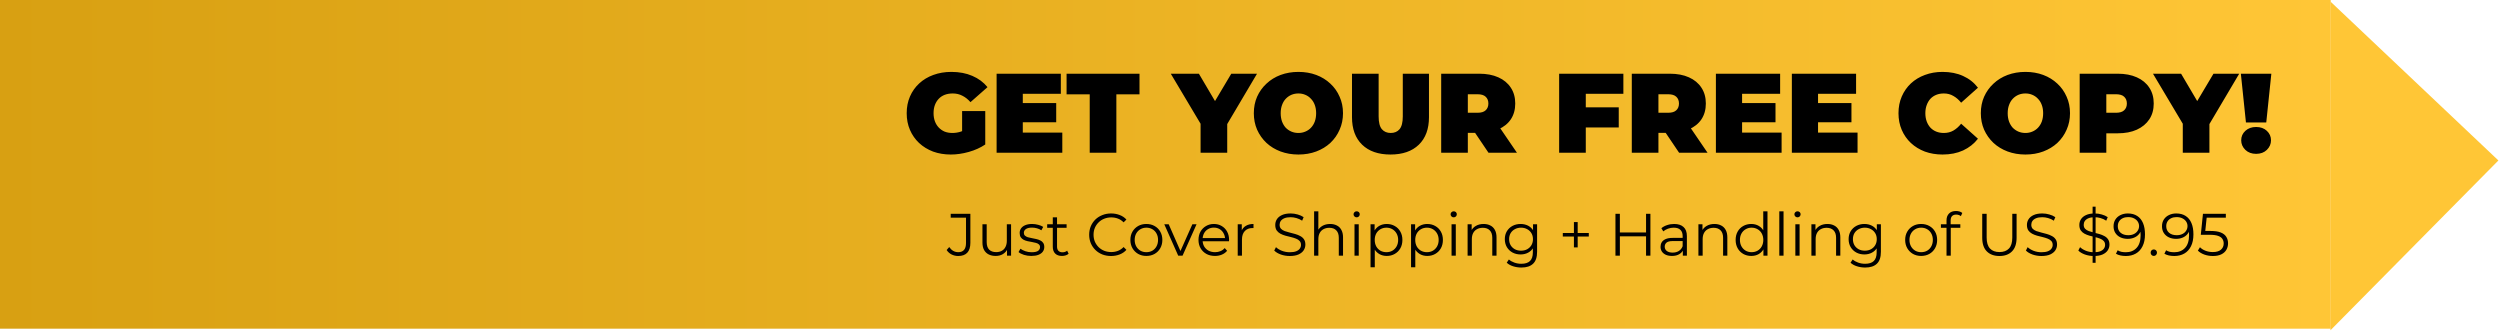 <svg xmlns="http://www.w3.org/2000/svg" width="753" height="100" viewBox="0 0 753 100" fill="none">
<rect width="702" height="99" fill="url(#paint0_linear_1_53)"/>
<path d="M752.518 48.33L701.94 99.475L701.939 0.476L752.518 48.33Z" fill="#FFC636"/>
<path d="M286.389 46.544C284.463 46.544 282.683 46.249 281.051 45.66C279.442 45.048 278.037 44.187 276.835 43.076C275.657 41.965 274.739 40.651 274.081 39.132C273.424 37.613 273.095 35.936 273.095 34.1C273.095 32.264 273.424 30.587 274.081 29.068C274.739 27.549 275.668 26.235 276.869 25.124C278.071 24.013 279.487 23.163 281.119 22.574C282.774 21.962 284.587 21.656 286.559 21.656C288.917 21.656 291.013 22.053 292.849 22.846C294.708 23.639 296.238 24.773 297.439 26.246L292.305 30.768C291.557 29.907 290.741 29.261 289.857 28.83C288.996 28.377 288.033 28.15 286.967 28.15C286.083 28.15 285.279 28.286 284.553 28.558C283.851 28.83 283.25 29.227 282.751 29.748C282.253 30.269 281.867 30.893 281.595 31.618C281.323 32.343 281.187 33.171 281.187 34.1C281.187 34.984 281.323 35.8 281.595 36.548C281.867 37.273 282.253 37.897 282.751 38.418C283.25 38.939 283.839 39.347 284.519 39.642C285.222 39.914 286.004 40.05 286.865 40.05C287.772 40.05 288.656 39.903 289.517 39.608C290.379 39.291 291.297 38.758 292.271 38.01L296.759 43.518C295.309 44.493 293.654 45.241 291.795 45.762C289.937 46.283 288.135 46.544 286.389 46.544ZM289.789 42.498V33.454H296.759V43.518L289.789 42.498ZM307.522 31.04H318.13V36.82H307.522V31.04ZM308.066 39.948H319.966V46H300.178V22.2H319.524V28.252H308.066V39.948ZM328.223 46V28.422H321.253V22.2H343.217V28.422H336.247V46H328.223ZM361.615 46V35.562L363.451 40.356L352.639 22.2H361.105L368.415 34.61H363.485L370.863 22.2H378.615L367.871 40.356L369.639 35.562V46H361.615ZM391.082 46.544C389.155 46.544 387.365 46.238 385.71 45.626C384.078 45.014 382.661 44.153 381.46 43.042C380.259 41.909 379.318 40.583 378.638 39.064C377.981 37.545 377.652 35.891 377.652 34.1C377.652 32.287 377.981 30.632 378.638 29.136C379.318 27.617 380.259 26.303 381.46 25.192C382.661 24.059 384.078 23.186 385.71 22.574C387.365 21.962 389.155 21.656 391.082 21.656C393.031 21.656 394.822 21.962 396.454 22.574C398.086 23.186 399.503 24.059 400.704 25.192C401.905 26.303 402.835 27.617 403.492 29.136C404.172 30.632 404.512 32.287 404.512 34.1C404.512 35.891 404.172 37.545 403.492 39.064C402.835 40.583 401.905 41.909 400.704 43.042C399.503 44.153 398.086 45.014 396.454 45.626C394.822 46.238 393.031 46.544 391.082 46.544ZM391.082 40.05C391.83 40.05 392.521 39.914 393.156 39.642C393.813 39.37 394.38 38.985 394.856 38.486C395.355 37.965 395.74 37.341 396.012 36.616C396.284 35.868 396.42 35.029 396.42 34.1C396.42 33.171 396.284 32.343 396.012 31.618C395.74 30.87 395.355 30.247 394.856 29.748C394.38 29.227 393.813 28.83 393.156 28.558C392.521 28.286 391.83 28.15 391.082 28.15C390.334 28.15 389.631 28.286 388.974 28.558C388.339 28.83 387.773 29.227 387.274 29.748C386.798 30.247 386.424 30.87 386.152 31.618C385.88 32.343 385.744 33.171 385.744 34.1C385.744 35.029 385.88 35.868 386.152 36.616C386.424 37.341 386.798 37.965 387.274 38.486C387.773 38.985 388.339 39.37 388.974 39.642C389.631 39.914 390.334 40.05 391.082 40.05ZM418.814 46.544C415.165 46.544 412.32 45.558 410.28 43.586C408.24 41.614 407.22 38.849 407.22 35.29V22.2H415.244V35.052C415.244 36.865 415.573 38.157 416.23 38.928C416.888 39.676 417.772 40.05 418.882 40.05C420.016 40.05 420.9 39.676 421.534 38.928C422.192 38.157 422.52 36.865 422.52 35.052V22.2H430.408V35.29C430.408 38.849 429.388 41.614 427.348 43.586C425.308 45.558 422.464 46.544 418.814 46.544ZM434.086 46V22.2H445.544C447.766 22.2 449.681 22.563 451.29 23.288C452.922 24.013 454.18 25.056 455.064 26.416C455.948 27.753 456.39 29.34 456.39 31.176C456.39 33.012 455.948 34.599 455.064 35.936C454.18 37.251 452.922 38.259 451.29 38.962C449.681 39.665 447.766 40.016 445.544 40.016H438.54L442.11 36.718V46H434.086ZM448.332 46L442.484 37.33H450.984L456.9 46H448.332ZM442.11 37.602L438.54 33.964H445.034C446.145 33.964 446.961 33.715 447.482 33.216C448.026 32.717 448.298 32.037 448.298 31.176C448.298 30.315 448.026 29.635 447.482 29.136C446.961 28.637 446.145 28.388 445.034 28.388H438.54L442.11 24.75V37.602ZM477.094 32.332H487.566V38.384H477.094V32.332ZM477.638 46H469.614V22.2H488.96V28.252H477.638V46ZM491.495 46V22.2H502.953C505.174 22.2 507.089 22.563 508.699 23.288C510.331 24.013 511.589 25.056 512.473 26.416C513.357 27.753 513.799 29.34 513.799 31.176C513.799 33.012 513.357 34.599 512.473 35.936C511.589 37.251 510.331 38.259 508.699 38.962C507.089 39.665 505.174 40.016 502.953 40.016H495.949L499.519 36.718V46H491.495ZM505.741 46L499.893 37.33H508.393L514.309 46H505.741ZM499.519 37.602L495.949 33.964H502.443C503.553 33.964 504.369 33.715 504.891 33.216C505.435 32.717 505.707 32.037 505.707 31.176C505.707 30.315 505.435 29.635 504.891 29.136C504.369 28.637 503.553 28.388 502.443 28.388H495.949L499.519 24.75V37.602ZM524.173 31.04H534.781V36.82H524.173V31.04ZM524.717 39.948H536.617V46H516.829V22.2H536.175V28.252H524.717V39.948ZM547.05 31.04H557.658V36.82H547.05V31.04ZM547.594 39.948H559.494V46H539.706V22.2H559.052V28.252H547.594V39.948ZM585.084 46.544C583.18 46.544 581.412 46.249 579.78 45.66C578.171 45.048 576.765 44.187 575.564 43.076C574.385 41.965 573.467 40.651 572.81 39.132C572.153 37.613 571.824 35.936 571.824 34.1C571.824 32.264 572.153 30.587 572.81 29.068C573.467 27.549 574.385 26.235 575.564 25.124C576.765 24.013 578.171 23.163 579.78 22.574C581.412 21.962 583.18 21.656 585.084 21.656C587.419 21.656 589.481 22.064 591.272 22.88C593.085 23.696 594.581 24.875 595.76 26.416L590.694 30.938C589.991 30.054 589.209 29.374 588.348 28.898C587.509 28.399 586.557 28.15 585.492 28.15C584.653 28.15 583.894 28.286 583.214 28.558C582.534 28.83 581.945 29.227 581.446 29.748C580.97 30.269 580.596 30.904 580.324 31.652C580.052 32.377 579.916 33.193 579.916 34.1C579.916 35.007 580.052 35.834 580.324 36.582C580.596 37.307 580.97 37.931 581.446 38.452C581.945 38.973 582.534 39.37 583.214 39.642C583.894 39.914 584.653 40.05 585.492 40.05C586.557 40.05 587.509 39.812 588.348 39.336C589.209 38.837 589.991 38.146 590.694 37.262L595.76 41.784C594.581 43.303 593.085 44.481 591.272 45.32C589.481 46.136 587.419 46.544 585.084 46.544ZM610.057 46.544C608.13 46.544 606.339 46.238 604.685 45.626C603.053 45.014 601.636 44.153 600.435 43.042C599.233 41.909 598.293 40.583 597.613 39.064C596.955 37.545 596.627 35.891 596.627 34.1C596.627 32.287 596.955 30.632 597.613 29.136C598.293 27.617 599.233 26.303 600.435 25.192C601.636 24.059 603.053 23.186 604.685 22.574C606.339 21.962 608.13 21.656 610.057 21.656C612.006 21.656 613.797 21.962 615.429 22.574C617.061 23.186 618.477 24.059 619.679 25.192C620.88 26.303 621.809 27.617 622.467 29.136C623.147 30.632 623.487 32.287 623.487 34.1C623.487 35.891 623.147 37.545 622.467 39.064C621.809 40.583 620.88 41.909 619.679 43.042C618.477 44.153 617.061 45.014 615.429 45.626C613.797 46.238 612.006 46.544 610.057 46.544ZM610.057 40.05C610.805 40.05 611.496 39.914 612.131 39.642C612.788 39.37 613.355 38.985 613.831 38.486C614.329 37.965 614.715 37.341 614.987 36.616C615.259 35.868 615.395 35.029 615.395 34.1C615.395 33.171 615.259 32.343 614.987 31.618C614.715 30.87 614.329 30.247 613.831 29.748C613.355 29.227 612.788 28.83 612.131 28.558C611.496 28.286 610.805 28.15 610.057 28.15C609.309 28.15 608.606 28.286 607.949 28.558C607.314 28.83 606.747 29.227 606.249 29.748C605.773 30.247 605.399 30.87 605.127 31.618C604.855 32.343 604.719 33.171 604.719 34.1C604.719 35.029 604.855 35.868 605.127 36.616C605.399 37.341 605.773 37.965 606.249 38.486C606.747 38.985 607.314 39.37 607.949 39.642C608.606 39.914 609.309 40.05 610.057 40.05ZM626.399 46V22.2H637.857C640.078 22.2 641.994 22.563 643.603 23.288C645.235 24.013 646.493 25.056 647.377 26.416C648.261 27.753 648.703 29.34 648.703 31.176C648.703 33.012 648.261 34.599 647.377 35.936C646.493 37.273 645.235 38.316 643.603 39.064C641.994 39.789 640.078 40.152 637.857 40.152H630.853L634.423 36.718V46H626.399ZM634.423 37.602L630.853 33.964H637.347C638.458 33.964 639.274 33.715 639.795 33.216C640.339 32.717 640.611 32.037 640.611 31.176C640.611 30.315 640.339 29.635 639.795 29.136C639.274 28.637 638.458 28.388 637.347 28.388H630.853L634.423 24.75V37.602ZM657.454 46V35.562L659.29 40.356L648.478 22.2H656.944L664.254 34.61H659.324L666.702 22.2H674.454L663.71 40.356L665.478 35.562V46H657.454ZM676.477 36.888L674.947 22.2H684.127L682.597 36.888H676.477ZM679.537 46.34C678.223 46.34 677.146 45.943 676.307 45.15C675.469 44.334 675.049 43.371 675.049 42.26C675.049 41.127 675.469 40.175 676.307 39.404C677.146 38.633 678.223 38.248 679.537 38.248C680.875 38.248 681.951 38.633 682.767 39.404C683.606 40.175 684.025 41.127 684.025 42.26C684.025 43.371 683.606 44.334 682.767 45.15C681.951 45.943 680.875 46.34 679.537 46.34Z" fill="black"/>
<path d="M288.604 77.108C287.896 77.108 287.23 76.952 286.606 76.64C285.994 76.328 285.502 75.884 285.13 75.308L285.904 74.408C286.252 74.912 286.654 75.296 287.11 75.56C287.566 75.824 288.07 75.956 288.622 75.956C290.182 75.956 290.962 75.032 290.962 73.184V65.552H286.354V64.4H292.276V73.13C292.276 74.462 291.964 75.458 291.34 76.118C290.728 76.778 289.816 77.108 288.604 77.108ZM299.908 77.09C299.104 77.09 298.402 76.94 297.802 76.64C297.202 76.34 296.734 75.89 296.398 75.29C296.074 74.69 295.912 73.94 295.912 73.04V67.55H297.19V72.896C297.19 73.904 297.436 74.666 297.928 75.182C298.432 75.686 299.134 75.938 300.034 75.938C300.694 75.938 301.264 75.806 301.744 75.542C302.236 75.266 302.608 74.87 302.86 74.354C303.124 73.838 303.256 73.22 303.256 72.5V67.55H304.534V77H303.31V74.408L303.508 74.876C303.208 75.572 302.74 76.118 302.104 76.514C301.48 76.898 300.748 77.09 299.908 77.09ZM310.633 77.09C309.853 77.09 309.115 76.982 308.419 76.766C307.723 76.538 307.177 76.256 306.781 75.92L307.357 74.912C307.741 75.2 308.233 75.452 308.833 75.668C309.433 75.872 310.063 75.974 310.723 75.974C311.623 75.974 312.271 75.836 312.667 75.56C313.063 75.272 313.261 74.894 313.261 74.426C313.261 74.078 313.147 73.808 312.919 73.616C312.703 73.412 312.415 73.262 312.055 73.166C311.695 73.058 311.293 72.968 310.849 72.896C310.405 72.824 309.961 72.74 309.517 72.644C309.085 72.548 308.689 72.41 308.329 72.23C307.969 72.038 307.675 71.78 307.447 71.456C307.231 71.132 307.123 70.7 307.123 70.16C307.123 69.644 307.267 69.182 307.555 68.774C307.843 68.366 308.263 68.048 308.815 67.82C309.379 67.58 310.063 67.46 310.867 67.46C311.479 67.46 312.091 67.544 312.703 67.712C313.315 67.868 313.819 68.078 314.215 68.342L313.657 69.368C313.237 69.08 312.787 68.876 312.307 68.756C311.827 68.624 311.347 68.558 310.867 68.558C310.015 68.558 309.385 68.708 308.977 69.008C308.581 69.296 308.383 69.668 308.383 70.124C308.383 70.484 308.491 70.766 308.707 70.97C308.935 71.174 309.229 71.336 309.589 71.456C309.961 71.564 310.363 71.654 310.795 71.726C311.239 71.798 311.677 71.888 312.109 71.996C312.553 72.092 312.955 72.23 313.315 72.41C313.687 72.578 313.981 72.824 314.197 73.148C314.425 73.46 314.539 73.874 314.539 74.39C314.539 74.942 314.383 75.422 314.071 75.83C313.771 76.226 313.327 76.538 312.739 76.766C312.163 76.982 311.461 77.09 310.633 77.09ZM319.873 77.09C318.985 77.09 318.301 76.85 317.821 76.37C317.341 75.89 317.101 75.212 317.101 74.336V65.462H318.379V74.264C318.379 74.816 318.517 75.242 318.793 75.542C319.081 75.842 319.489 75.992 320.017 75.992C320.581 75.992 321.049 75.83 321.421 75.506L321.871 76.424C321.619 76.652 321.313 76.82 320.953 76.928C320.605 77.036 320.245 77.09 319.873 77.09ZM315.409 68.612V67.55H321.259V68.612H315.409ZM334.65 77.108C333.702 77.108 332.826 76.952 332.022 76.64C331.218 76.316 330.522 75.866 329.934 75.29C329.346 74.714 328.884 74.036 328.548 73.256C328.224 72.476 328.062 71.624 328.062 70.7C328.062 69.776 328.224 68.924 328.548 68.144C328.884 67.364 329.346 66.686 329.934 66.11C330.534 65.534 331.236 65.09 332.04 64.778C332.844 64.454 333.72 64.292 334.668 64.292C335.58 64.292 336.438 64.448 337.242 64.76C338.046 65.06 338.724 65.516 339.276 66.128L338.43 66.974C337.914 66.446 337.344 66.068 336.72 65.84C336.096 65.6 335.424 65.48 334.704 65.48C333.948 65.48 333.246 65.612 332.598 65.876C331.95 66.128 331.386 66.494 330.906 66.974C330.426 67.442 330.048 67.994 329.772 68.63C329.508 69.254 329.376 69.944 329.376 70.7C329.376 71.456 329.508 72.152 329.772 72.788C330.048 73.412 330.426 73.964 330.906 74.444C331.386 74.912 331.95 75.278 332.598 75.542C333.246 75.794 333.948 75.92 334.704 75.92C335.424 75.92 336.096 75.8 336.72 75.56C337.344 75.32 337.914 74.936 338.43 74.408L339.276 75.254C338.724 75.866 338.046 76.328 337.242 76.64C336.438 76.952 335.574 77.108 334.65 77.108ZM345.276 77.09C344.364 77.09 343.542 76.886 342.81 76.478C342.09 76.058 341.52 75.488 341.1 74.768C340.68 74.036 340.47 73.202 340.47 72.266C340.47 71.318 340.68 70.484 341.1 69.764C341.52 69.044 342.09 68.48 342.81 68.072C343.53 67.664 344.352 67.46 345.276 67.46C346.212 67.46 347.04 67.664 347.76 68.072C348.492 68.48 349.062 69.044 349.47 69.764C349.89 70.484 350.1 71.318 350.1 72.266C350.1 73.202 349.89 74.036 349.47 74.768C349.062 75.488 348.492 76.058 347.76 76.478C347.028 76.886 346.2 77.09 345.276 77.09ZM345.276 75.956C345.96 75.956 346.566 75.806 347.094 75.506C347.622 75.194 348.036 74.762 348.336 74.21C348.648 73.646 348.804 72.998 348.804 72.266C348.804 71.522 348.648 70.874 348.336 70.322C348.036 69.77 347.622 69.344 347.094 69.044C346.566 68.732 345.966 68.576 345.294 68.576C344.622 68.576 344.022 68.732 343.494 69.044C342.966 69.344 342.546 69.77 342.234 70.322C341.922 70.874 341.766 71.522 341.766 72.266C341.766 72.998 341.922 73.646 342.234 74.21C342.546 74.762 342.966 75.194 343.494 75.506C344.022 75.806 344.616 75.956 345.276 75.956ZM354.875 77L350.681 67.55H352.013L355.865 76.316H355.235L359.141 67.55H360.401L356.189 77H354.875ZM365.951 77.09C364.967 77.09 364.103 76.886 363.359 76.478C362.615 76.058 362.033 75.488 361.613 74.768C361.193 74.036 360.983 73.202 360.983 72.266C360.983 71.33 361.181 70.502 361.577 69.782C361.985 69.062 362.537 68.498 363.233 68.09C363.941 67.67 364.733 67.46 365.609 67.46C366.497 67.46 367.283 67.664 367.967 68.072C368.663 68.468 369.209 69.032 369.605 69.764C370.001 70.484 370.199 71.318 370.199 72.266C370.199 72.326 370.193 72.392 370.181 72.464C370.181 72.524 370.181 72.59 370.181 72.662H361.955V71.708H369.497L368.993 72.086C368.993 71.402 368.843 70.796 368.543 70.268C368.255 69.728 367.859 69.308 367.355 69.008C366.851 68.708 366.269 68.558 365.609 68.558C364.961 68.558 364.379 68.708 363.863 69.008C363.347 69.308 362.945 69.728 362.657 70.268C362.369 70.808 362.225 71.426 362.225 72.122V72.32C362.225 73.04 362.381 73.676 362.693 74.228C363.017 74.768 363.461 75.194 364.025 75.506C364.601 75.806 365.255 75.956 365.987 75.956C366.563 75.956 367.097 75.854 367.589 75.65C368.093 75.446 368.525 75.134 368.885 74.714L369.605 75.542C369.185 76.046 368.657 76.43 368.021 76.694C367.397 76.958 366.707 77.09 365.951 77.09ZM372.801 77V67.55H374.025V70.124L373.899 69.674C374.163 68.954 374.607 68.408 375.231 68.036C375.855 67.652 376.629 67.46 377.553 67.46V68.702C377.505 68.702 377.457 68.702 377.409 68.702C377.361 68.69 377.313 68.684 377.265 68.684C376.269 68.684 375.489 68.99 374.925 69.602C374.361 70.202 374.079 71.06 374.079 72.176V77H372.801ZM388.48 77.108C387.544 77.108 386.644 76.958 385.78 76.658C384.928 76.346 384.268 75.95 383.8 75.47L384.322 74.444C384.766 74.876 385.36 75.242 386.104 75.542C386.86 75.83 387.652 75.974 388.48 75.974C389.272 75.974 389.914 75.878 390.406 75.686C390.91 75.482 391.276 75.212 391.504 74.876C391.744 74.54 391.864 74.168 391.864 73.76C391.864 73.268 391.72 72.872 391.432 72.572C391.156 72.272 390.79 72.038 390.334 71.87C389.878 71.69 389.374 71.534 388.822 71.402C388.27 71.27 387.718 71.132 387.166 70.988C386.614 70.832 386.104 70.628 385.636 70.376C385.18 70.124 384.808 69.794 384.52 69.386C384.244 68.966 384.106 68.42 384.106 67.748C384.106 67.124 384.268 66.554 384.592 66.038C384.928 65.51 385.438 65.09 386.122 64.778C386.806 64.454 387.682 64.292 388.75 64.292C389.458 64.292 390.16 64.394 390.856 64.598C391.552 64.79 392.152 65.06 392.656 65.408L392.206 66.47C391.666 66.11 391.09 65.846 390.478 65.678C389.878 65.51 389.296 65.426 388.732 65.426C387.976 65.426 387.352 65.528 386.86 65.732C386.368 65.936 386.002 66.212 385.762 66.56C385.534 66.896 385.42 67.28 385.42 67.712C385.42 68.204 385.558 68.6 385.834 68.9C386.122 69.2 386.494 69.434 386.95 69.602C387.418 69.77 387.928 69.92 388.48 70.052C389.032 70.184 389.578 70.328 390.118 70.484C390.67 70.64 391.174 70.844 391.63 71.096C392.098 71.336 392.47 71.66 392.746 72.068C393.034 72.476 393.178 73.01 393.178 73.67C393.178 74.282 393.01 74.852 392.674 75.38C392.338 75.896 391.822 76.316 391.126 76.64C390.442 76.952 389.56 77.108 388.48 77.108ZM400.634 67.46C401.402 67.46 402.074 67.61 402.65 67.91C403.238 68.198 403.694 68.642 404.018 69.242C404.354 69.842 404.522 70.598 404.522 71.51V77H403.244V71.636C403.244 70.64 402.992 69.89 402.488 69.386C401.996 68.87 401.3 68.612 400.4 68.612C399.728 68.612 399.14 68.75 398.636 69.026C398.144 69.29 397.76 69.68 397.484 70.196C397.22 70.7 397.088 71.312 397.088 72.032V77H395.81V63.644H397.088V70.142L396.836 69.656C397.136 68.972 397.616 68.438 398.276 68.054C398.936 67.658 399.722 67.46 400.634 67.46ZM407.974 77V67.55H409.252V77H407.974ZM408.622 65.462C408.358 65.462 408.136 65.372 407.956 65.192C407.776 65.012 407.686 64.796 407.686 64.544C407.686 64.292 407.776 64.082 407.956 63.914C408.136 63.734 408.358 63.644 408.622 63.644C408.886 63.644 409.108 63.728 409.288 63.896C409.468 64.064 409.558 64.274 409.558 64.526C409.558 64.79 409.468 65.012 409.288 65.192C409.12 65.372 408.898 65.462 408.622 65.462ZM417.686 77.09C416.87 77.09 416.132 76.904 415.472 76.532C414.812 76.148 414.284 75.602 413.888 74.894C413.504 74.174 413.312 73.298 413.312 72.266C413.312 71.234 413.504 70.364 413.888 69.656C414.272 68.936 414.794 68.39 415.454 68.018C416.114 67.646 416.858 67.46 417.686 67.46C418.586 67.46 419.39 67.664 420.098 68.072C420.818 68.468 421.382 69.032 421.79 69.764C422.198 70.484 422.402 71.318 422.402 72.266C422.402 73.226 422.198 74.066 421.79 74.786C421.382 75.506 420.818 76.07 420.098 76.478C419.39 76.886 418.586 77.09 417.686 77.09ZM412.808 80.492V67.55H414.032V70.394L413.906 72.284L414.086 74.192V80.492H412.808ZM417.596 75.956C418.268 75.956 418.868 75.806 419.396 75.506C419.924 75.194 420.344 74.762 420.656 74.21C420.968 73.646 421.124 72.998 421.124 72.266C421.124 71.534 420.968 70.892 420.656 70.34C420.344 69.788 419.924 69.356 419.396 69.044C418.868 68.732 418.268 68.576 417.596 68.576C416.924 68.576 416.318 68.732 415.778 69.044C415.25 69.356 414.83 69.788 414.518 70.34C414.218 70.892 414.068 71.534 414.068 72.266C414.068 72.998 414.218 73.646 414.518 74.21C414.83 74.762 415.25 75.194 415.778 75.506C416.318 75.806 416.924 75.956 417.596 75.956ZM429.886 77.09C429.07 77.09 428.332 76.904 427.672 76.532C427.012 76.148 426.484 75.602 426.088 74.894C425.704 74.174 425.512 73.298 425.512 72.266C425.512 71.234 425.704 70.364 426.088 69.656C426.472 68.936 426.994 68.39 427.654 68.018C428.314 67.646 429.058 67.46 429.886 67.46C430.786 67.46 431.59 67.664 432.298 68.072C433.018 68.468 433.582 69.032 433.99 69.764C434.398 70.484 434.602 71.318 434.602 72.266C434.602 73.226 434.398 74.066 433.99 74.786C433.582 75.506 433.018 76.07 432.298 76.478C431.59 76.886 430.786 77.09 429.886 77.09ZM425.008 80.492V67.55H426.232V70.394L426.106 72.284L426.286 74.192V80.492H425.008ZM429.796 75.956C430.468 75.956 431.068 75.806 431.596 75.506C432.124 75.194 432.544 74.762 432.856 74.21C433.168 73.646 433.324 72.998 433.324 72.266C433.324 71.534 433.168 70.892 432.856 70.34C432.544 69.788 432.124 69.356 431.596 69.044C431.068 68.732 430.468 68.576 429.796 68.576C429.124 68.576 428.518 68.732 427.978 69.044C427.45 69.356 427.03 69.788 426.718 70.34C426.418 70.892 426.268 71.534 426.268 72.266C426.268 72.998 426.418 73.646 426.718 74.21C427.03 74.762 427.45 75.194 427.978 75.506C428.518 75.806 429.124 75.956 429.796 75.956ZM437.207 77V67.55H438.485V77H437.207ZM437.855 65.462C437.591 65.462 437.369 65.372 437.189 65.192C437.009 65.012 436.919 64.796 436.919 64.544C436.919 64.292 437.009 64.082 437.189 63.914C437.369 63.734 437.591 63.644 437.855 63.644C438.119 63.644 438.341 63.728 438.521 63.896C438.701 64.064 438.791 64.274 438.791 64.526C438.791 64.79 438.701 65.012 438.521 65.192C438.353 65.372 438.131 65.462 437.855 65.462ZM446.865 67.46C447.633 67.46 448.305 67.61 448.881 67.91C449.469 68.198 449.925 68.642 450.249 69.242C450.585 69.842 450.753 70.598 450.753 71.51V77H449.475V71.636C449.475 70.64 449.223 69.89 448.719 69.386C448.227 68.87 447.531 68.612 446.631 68.612C445.959 68.612 445.371 68.75 444.867 69.026C444.375 69.29 443.991 69.68 443.715 70.196C443.451 70.7 443.319 71.312 443.319 72.032V77H442.041V67.55H443.265V70.142L443.067 69.656C443.367 68.972 443.847 68.438 444.507 68.054C445.167 67.658 445.953 67.46 446.865 67.46ZM458.237 80.582C457.373 80.582 456.545 80.456 455.753 80.204C454.961 79.952 454.319 79.592 453.827 79.124L454.475 78.152C454.919 78.548 455.465 78.86 456.113 79.088C456.773 79.328 457.469 79.448 458.201 79.448C459.401 79.448 460.283 79.166 460.847 78.602C461.411 78.05 461.693 77.186 461.693 76.01V73.652L461.873 72.032L461.747 70.412V67.55H462.971V75.848C462.971 77.48 462.569 78.674 461.765 79.43C460.973 80.198 459.797 80.582 458.237 80.582ZM458.003 76.64C457.103 76.64 456.293 76.448 455.573 76.064C454.853 75.668 454.283 75.122 453.863 74.426C453.455 73.73 453.251 72.932 453.251 72.032C453.251 71.132 453.455 70.34 453.863 69.656C454.283 68.96 454.853 68.42 455.573 68.036C456.293 67.652 457.103 67.46 458.003 67.46C458.843 67.46 459.599 67.634 460.271 67.982C460.943 68.33 461.477 68.846 461.873 69.53C462.269 70.214 462.467 71.048 462.467 72.032C462.467 73.016 462.269 73.85 461.873 74.534C461.477 75.218 460.943 75.74 460.271 76.1C459.599 76.46 458.843 76.64 458.003 76.64ZM458.129 75.506C458.825 75.506 459.443 75.362 459.983 75.074C460.523 74.774 460.949 74.366 461.261 73.85C461.573 73.322 461.729 72.716 461.729 72.032C461.729 71.348 461.573 70.748 461.261 70.232C460.949 69.716 460.523 69.314 459.983 69.026C459.443 68.726 458.825 68.576 458.129 68.576C457.445 68.576 456.827 68.726 456.275 69.026C455.735 69.314 455.309 69.716 454.997 70.232C454.697 70.748 454.547 71.348 454.547 72.032C454.547 72.716 454.697 73.322 454.997 73.85C455.309 74.366 455.735 74.774 456.275 75.074C456.827 75.362 457.445 75.506 458.129 75.506ZM474.064 74.516V66.884H475.198V74.516H474.064ZM470.716 71.24V70.178H478.546V71.24H470.716ZM495.789 64.4H497.103V77H495.789V64.4ZM487.905 77H486.573V64.4H487.905V77ZM495.915 71.186H487.761V70.016H495.915V71.186ZM506.867 77V74.912L506.813 74.57V71.078C506.813 70.274 506.585 69.656 506.129 69.224C505.685 68.792 505.019 68.576 504.131 68.576C503.519 68.576 502.937 68.678 502.385 68.882C501.833 69.086 501.365 69.356 500.981 69.692L500.405 68.738C500.885 68.33 501.461 68.018 502.133 67.802C502.805 67.574 503.513 67.46 504.257 67.46C505.481 67.46 506.423 67.766 507.083 68.378C507.755 68.978 508.091 69.896 508.091 71.132V77H506.867ZM503.609 77.09C502.901 77.09 502.283 76.976 501.755 76.748C501.239 76.508 500.843 76.184 500.567 75.776C500.291 75.356 500.153 74.876 500.153 74.336C500.153 73.844 500.267 73.4 500.495 73.004C500.735 72.596 501.119 72.272 501.647 72.032C502.187 71.78 502.907 71.654 503.807 71.654H507.065V72.608H503.843C502.931 72.608 502.295 72.77 501.935 73.094C501.587 73.418 501.413 73.82 501.413 74.3C501.413 74.84 501.623 75.272 502.043 75.596C502.463 75.92 503.051 76.082 503.807 76.082C504.527 76.082 505.145 75.92 505.661 75.596C506.189 75.26 506.573 74.78 506.813 74.156L507.101 75.038C506.861 75.662 506.441 76.16 505.841 76.532C505.253 76.904 504.509 77.09 503.609 77.09ZM516.386 67.46C517.154 67.46 517.826 67.61 518.402 67.91C518.99 68.198 519.446 68.642 519.77 69.242C520.106 69.842 520.274 70.598 520.274 71.51V77H518.996V71.636C518.996 70.64 518.744 69.89 518.24 69.386C517.748 68.87 517.052 68.612 516.152 68.612C515.48 68.612 514.892 68.75 514.388 69.026C513.896 69.29 513.512 69.68 513.236 70.196C512.972 70.7 512.84 71.312 512.84 72.032V77H511.562V67.55H512.786V70.142L512.588 69.656C512.888 68.972 513.368 68.438 514.028 68.054C514.688 67.658 515.474 67.46 516.386 67.46ZM527.488 77.09C526.588 77.09 525.778 76.886 525.058 76.478C524.35 76.07 523.792 75.506 523.384 74.786C522.976 74.054 522.772 73.214 522.772 72.266C522.772 71.306 522.976 70.466 523.384 69.746C523.792 69.026 524.35 68.468 525.058 68.072C525.778 67.664 526.588 67.46 527.488 67.46C528.316 67.46 529.054 67.646 529.702 68.018C530.362 68.39 530.884 68.936 531.268 69.656C531.664 70.364 531.862 71.234 531.862 72.266C531.862 73.286 531.67 74.156 531.286 74.876C530.902 75.596 530.38 76.148 529.72 76.532C529.072 76.904 528.328 77.09 527.488 77.09ZM527.578 75.956C528.25 75.956 528.85 75.806 529.378 75.506C529.918 75.194 530.338 74.762 530.638 74.21C530.95 73.646 531.106 72.998 531.106 72.266C531.106 71.522 530.95 70.874 530.638 70.322C530.338 69.77 529.918 69.344 529.378 69.044C528.85 68.732 528.25 68.576 527.578 68.576C526.918 68.576 526.324 68.732 525.796 69.044C525.268 69.344 524.848 69.77 524.536 70.322C524.224 70.874 524.068 71.522 524.068 72.266C524.068 72.998 524.224 73.646 524.536 74.21C524.848 74.762 525.268 75.194 525.796 75.506C526.324 75.806 526.918 75.956 527.578 75.956ZM531.142 77V74.156L531.268 72.248L531.088 70.34V63.644H532.366V77H531.142ZM535.926 77V63.644H537.204V77H535.926ZM540.76 77V67.55H542.038V77H540.76ZM541.408 65.462C541.144 65.462 540.922 65.372 540.742 65.192C540.562 65.012 540.472 64.796 540.472 64.544C540.472 64.292 540.562 64.082 540.742 63.914C540.922 63.734 541.144 63.644 541.408 63.644C541.672 63.644 541.894 63.728 542.074 63.896C542.254 64.064 542.344 64.274 542.344 64.526C542.344 64.79 542.254 65.012 542.074 65.192C541.906 65.372 541.684 65.462 541.408 65.462ZM550.418 67.46C551.186 67.46 551.858 67.61 552.434 67.91C553.022 68.198 553.478 68.642 553.802 69.242C554.138 69.842 554.306 70.598 554.306 71.51V77H553.028V71.636C553.028 70.64 552.776 69.89 552.272 69.386C551.78 68.87 551.084 68.612 550.184 68.612C549.512 68.612 548.924 68.75 548.42 69.026C547.928 69.29 547.544 69.68 547.268 70.196C547.004 70.7 546.872 71.312 546.872 72.032V77H545.594V67.55H546.818V70.142L546.62 69.656C546.92 68.972 547.4 68.438 548.06 68.054C548.72 67.658 549.506 67.46 550.418 67.46ZM561.79 80.582C560.926 80.582 560.098 80.456 559.306 80.204C558.514 79.952 557.872 79.592 557.38 79.124L558.028 78.152C558.472 78.548 559.018 78.86 559.666 79.088C560.326 79.328 561.022 79.448 561.754 79.448C562.954 79.448 563.836 79.166 564.4 78.602C564.964 78.05 565.246 77.186 565.246 76.01V73.652L565.426 72.032L565.3 70.412V67.55H566.524V75.848C566.524 77.48 566.122 78.674 565.318 79.43C564.526 80.198 563.35 80.582 561.79 80.582ZM561.556 76.64C560.656 76.64 559.846 76.448 559.126 76.064C558.406 75.668 557.836 75.122 557.416 74.426C557.008 73.73 556.804 72.932 556.804 72.032C556.804 71.132 557.008 70.34 557.416 69.656C557.836 68.96 558.406 68.42 559.126 68.036C559.846 67.652 560.656 67.46 561.556 67.46C562.396 67.46 563.152 67.634 563.824 67.982C564.496 68.33 565.03 68.846 565.426 69.53C565.822 70.214 566.02 71.048 566.02 72.032C566.02 73.016 565.822 73.85 565.426 74.534C565.03 75.218 564.496 75.74 563.824 76.1C563.152 76.46 562.396 76.64 561.556 76.64ZM561.682 75.506C562.378 75.506 562.996 75.362 563.536 75.074C564.076 74.774 564.502 74.366 564.814 73.85C565.126 73.322 565.282 72.716 565.282 72.032C565.282 71.348 565.126 70.748 564.814 70.232C564.502 69.716 564.076 69.314 563.536 69.026C562.996 68.726 562.378 68.576 561.682 68.576C560.998 68.576 560.38 68.726 559.828 69.026C559.288 69.314 558.862 69.716 558.55 70.232C558.25 70.748 558.1 71.348 558.1 72.032C558.1 72.716 558.25 73.322 558.55 73.85C558.862 74.366 559.288 74.774 559.828 75.074C560.38 75.362 560.998 75.506 561.682 75.506ZM578.643 77.09C577.731 77.09 576.909 76.886 576.177 76.478C575.457 76.058 574.887 75.488 574.467 74.768C574.047 74.036 573.837 73.202 573.837 72.266C573.837 71.318 574.047 70.484 574.467 69.764C574.887 69.044 575.457 68.48 576.177 68.072C576.897 67.664 577.719 67.46 578.643 67.46C579.579 67.46 580.407 67.664 581.127 68.072C581.859 68.48 582.429 69.044 582.837 69.764C583.257 70.484 583.467 71.318 583.467 72.266C583.467 73.202 583.257 74.036 582.837 74.768C582.429 75.488 581.859 76.058 581.127 76.478C580.395 76.886 579.567 77.09 578.643 77.09ZM578.643 75.956C579.327 75.956 579.933 75.806 580.461 75.506C580.989 75.194 581.403 74.762 581.703 74.21C582.015 73.646 582.171 72.998 582.171 72.266C582.171 71.522 582.015 70.874 581.703 70.322C581.403 69.77 580.989 69.344 580.461 69.044C579.933 68.732 579.333 68.576 578.661 68.576C577.989 68.576 577.389 68.732 576.861 69.044C576.333 69.344 575.913 69.77 575.601 70.322C575.289 70.874 575.133 71.522 575.133 72.266C575.133 72.998 575.289 73.646 575.601 74.21C575.913 74.762 576.333 75.194 576.861 75.506C577.389 75.806 577.983 75.956 578.643 75.956ZM586.292 77V66.362C586.292 65.522 586.538 64.844 587.03 64.328C587.522 63.812 588.23 63.554 589.154 63.554C589.514 63.554 589.862 63.602 590.198 63.698C590.534 63.794 590.816 63.944 591.044 64.148L590.612 65.102C590.432 64.946 590.222 64.832 589.982 64.76C589.742 64.676 589.484 64.634 589.208 64.634C588.668 64.634 588.254 64.784 587.966 65.084C587.678 65.384 587.534 65.828 587.534 66.416V67.856L587.57 68.45V77H586.292ZM584.6 68.612V67.55H590.45V68.612H584.6ZM602.232 77.108C600.624 77.108 599.358 76.646 598.434 75.722C597.51 74.798 597.048 73.43 597.048 71.618V64.4H598.38V71.564C598.38 73.052 598.716 74.15 599.388 74.858C600.06 75.566 601.008 75.92 602.232 75.92C603.468 75.92 604.422 75.566 605.094 74.858C605.766 74.15 606.102 73.052 606.102 71.564V64.4H607.398V71.618C607.398 73.43 606.936 74.798 606.012 75.722C605.1 76.646 603.84 77.108 602.232 77.108ZM614.886 77.108C613.95 77.108 613.05 76.958 612.186 76.658C611.334 76.346 610.674 75.95 610.206 75.47L610.728 74.444C611.172 74.876 611.766 75.242 612.51 75.542C613.266 75.83 614.058 75.974 614.886 75.974C615.678 75.974 616.32 75.878 616.812 75.686C617.316 75.482 617.682 75.212 617.91 74.876C618.15 74.54 618.27 74.168 618.27 73.76C618.27 73.268 618.126 72.872 617.838 72.572C617.562 72.272 617.196 72.038 616.74 71.87C616.284 71.69 615.78 71.534 615.228 71.402C614.676 71.27 614.124 71.132 613.572 70.988C613.02 70.832 612.51 70.628 612.042 70.376C611.586 70.124 611.214 69.794 610.926 69.386C610.65 68.966 610.512 68.42 610.512 67.748C610.512 67.124 610.674 66.554 610.998 66.038C611.334 65.51 611.844 65.09 612.528 64.778C613.212 64.454 614.088 64.292 615.156 64.292C615.864 64.292 616.566 64.394 617.262 64.598C617.958 64.79 618.558 65.06 619.062 65.408L618.612 66.47C618.072 66.11 617.496 65.846 616.884 65.678C616.284 65.51 615.702 65.426 615.138 65.426C614.382 65.426 613.758 65.528 613.266 65.732C612.774 65.936 612.408 66.212 612.168 66.56C611.94 66.896 611.826 67.28 611.826 67.712C611.826 68.204 611.964 68.6 612.24 68.9C612.528 69.2 612.9 69.434 613.356 69.602C613.824 69.77 614.334 69.92 614.886 70.052C615.438 70.184 615.984 70.328 616.524 70.484C617.076 70.64 617.58 70.844 618.036 71.096C618.504 71.336 618.876 71.66 619.152 72.068C619.44 72.476 619.584 73.01 619.584 73.67C619.584 74.282 619.416 74.852 619.08 75.38C618.744 75.896 618.228 76.316 617.532 76.64C616.848 76.952 615.966 77.108 614.886 77.108ZM630.294 79.16V62.24H631.194V79.16H630.294ZM630.672 77.108C629.736 77.108 628.836 76.958 627.972 76.658C627.12 76.346 626.46 75.95 625.992 75.47L626.514 74.444C626.958 74.876 627.552 75.242 628.296 75.542C629.052 75.83 629.844 75.974 630.672 75.974C631.464 75.974 632.106 75.878 632.598 75.686C633.102 75.482 633.468 75.212 633.696 74.876C633.936 74.54 634.056 74.168 634.056 73.76C634.056 73.268 633.912 72.872 633.624 72.572C633.348 72.272 632.982 72.038 632.526 71.87C632.07 71.69 631.566 71.534 631.014 71.402C630.462 71.27 629.91 71.132 629.358 70.988C628.806 70.832 628.296 70.628 627.828 70.376C627.372 70.124 627 69.794 626.712 69.386C626.436 68.966 626.298 68.42 626.298 67.748C626.298 67.124 626.46 66.554 626.784 66.038C627.12 65.51 627.63 65.09 628.314 64.778C628.998 64.454 629.874 64.292 630.942 64.292C631.65 64.292 632.352 64.394 633.048 64.598C633.744 64.79 634.344 65.06 634.848 65.408L634.398 66.47C633.858 66.11 633.282 65.846 632.67 65.678C632.07 65.51 631.488 65.426 630.924 65.426C630.168 65.426 629.544 65.528 629.052 65.732C628.56 65.936 628.194 66.212 627.954 66.56C627.726 66.896 627.612 67.28 627.612 67.712C627.612 68.204 627.75 68.6 628.026 68.9C628.314 69.2 628.686 69.434 629.142 69.602C629.61 69.77 630.12 69.92 630.672 70.052C631.224 70.184 631.77 70.328 632.31 70.484C632.862 70.64 633.366 70.844 633.822 71.096C634.29 71.336 634.662 71.66 634.938 72.068C635.226 72.476 635.37 73.01 635.37 73.67C635.37 74.282 635.202 74.852 634.866 75.38C634.53 75.896 634.014 76.316 633.318 76.64C632.634 76.952 631.752 77.108 630.672 77.108ZM640.904 64.292C642.02 64.292 642.962 64.544 643.73 65.048C644.498 65.54 645.08 66.254 645.476 67.19C645.872 68.126 646.07 69.26 646.07 70.592C646.07 72.008 645.824 73.202 645.332 74.174C644.852 75.146 644.18 75.878 643.316 76.37C642.452 76.862 641.45 77.108 640.31 77.108C639.746 77.108 639.206 77.054 638.69 76.946C638.186 76.838 637.73 76.664 637.322 76.424L637.844 75.38C638.168 75.596 638.54 75.752 638.96 75.848C639.392 75.932 639.836 75.974 640.292 75.974C641.648 75.974 642.728 75.542 643.532 74.678C644.348 73.814 644.756 72.524 644.756 70.808C644.756 70.532 644.738 70.202 644.702 69.818C644.678 69.434 644.612 69.05 644.504 68.666L644.954 69.008C644.834 69.632 644.576 70.166 644.18 70.61C643.796 71.042 643.316 71.372 642.74 71.6C642.176 71.828 641.546 71.942 640.85 71.942C640.022 71.942 639.284 71.786 638.636 71.474C638 71.162 637.502 70.724 637.142 70.16C636.782 69.596 636.602 68.93 636.602 68.162C636.602 67.37 636.788 66.686 637.16 66.11C637.532 65.534 638.042 65.09 638.69 64.778C639.35 64.454 640.088 64.292 640.904 64.292ZM640.958 65.39C640.358 65.39 639.824 65.504 639.356 65.732C638.9 65.948 638.54 66.26 638.276 66.668C638.012 67.076 637.88 67.562 637.88 68.126C637.88 68.954 638.162 69.614 638.726 70.106C639.302 70.598 640.076 70.844 641.048 70.844C641.696 70.844 642.26 70.724 642.74 70.484C643.232 70.244 643.61 69.914 643.874 69.494C644.15 69.074 644.288 68.606 644.288 68.09C644.288 67.622 644.162 67.184 643.91 66.776C643.658 66.368 643.286 66.038 642.794 65.786C642.302 65.522 641.69 65.39 640.958 65.39ZM648.727 77.09C648.463 77.09 648.235 76.994 648.043 76.802C647.863 76.61 647.773 76.376 647.773 76.1C647.773 75.812 647.863 75.578 648.043 75.398C648.235 75.218 648.463 75.128 648.727 75.128C648.991 75.128 649.213 75.218 649.393 75.398C649.585 75.578 649.681 75.812 649.681 76.1C649.681 76.376 649.585 76.61 649.393 76.802C649.213 76.994 648.991 77.09 648.727 77.09ZM655.494 64.292C656.61 64.292 657.552 64.544 658.32 65.048C659.088 65.54 659.67 66.254 660.066 67.19C660.462 68.126 660.66 69.26 660.66 70.592C660.66 72.008 660.414 73.202 659.922 74.174C659.442 75.146 658.77 75.878 657.906 76.37C657.042 76.862 656.04 77.108 654.9 77.108C654.336 77.108 653.796 77.054 653.28 76.946C652.776 76.838 652.32 76.664 651.912 76.424L652.434 75.38C652.758 75.596 653.13 75.752 653.55 75.848C653.982 75.932 654.426 75.974 654.882 75.974C656.238 75.974 657.318 75.542 658.122 74.678C658.938 73.814 659.346 72.524 659.346 70.808C659.346 70.532 659.328 70.202 659.292 69.818C659.268 69.434 659.202 69.05 659.094 68.666L659.544 69.008C659.424 69.632 659.166 70.166 658.77 70.61C658.386 71.042 657.906 71.372 657.33 71.6C656.766 71.828 656.136 71.942 655.44 71.942C654.612 71.942 653.874 71.786 653.226 71.474C652.59 71.162 652.092 70.724 651.732 70.16C651.372 69.596 651.192 68.93 651.192 68.162C651.192 67.37 651.378 66.686 651.75 66.11C652.122 65.534 652.632 65.09 653.28 64.778C653.94 64.454 654.678 64.292 655.494 64.292ZM655.548 65.39C654.948 65.39 654.414 65.504 653.946 65.732C653.49 65.948 653.13 66.26 652.866 66.668C652.602 67.076 652.47 67.562 652.47 68.126C652.47 68.954 652.752 69.614 653.316 70.106C653.892 70.598 654.666 70.844 655.638 70.844C656.286 70.844 656.85 70.724 657.33 70.484C657.822 70.244 658.2 69.914 658.464 69.494C658.74 69.074 658.878 68.606 658.878 68.09C658.878 67.622 658.752 67.184 658.5 66.776C658.248 66.368 657.876 66.038 657.384 65.786C656.892 65.522 656.28 65.39 655.548 65.39ZM666.517 77.108C665.617 77.108 664.759 76.964 663.943 76.676C663.127 76.376 662.479 75.98 661.999 75.488L662.629 74.462C663.025 74.882 663.565 75.23 664.249 75.506C664.945 75.782 665.695 75.92 666.499 75.92C667.567 75.92 668.377 75.686 668.929 75.218C669.493 74.738 669.775 74.114 669.775 73.346C669.775 72.806 669.643 72.344 669.379 71.96C669.127 71.564 668.695 71.258 668.083 71.042C667.471 70.826 666.631 70.718 665.563 70.718H662.881L663.529 64.4H670.423V65.552H664.051L664.717 64.922L664.159 70.214L663.493 69.566H665.851C667.123 69.566 668.143 69.722 668.911 70.034C669.679 70.346 670.231 70.784 670.567 71.348C670.915 71.9 671.089 72.548 671.089 73.292C671.089 74 670.921 74.648 670.585 75.236C670.249 75.812 669.745 76.268 669.073 76.604C668.401 76.94 667.549 77.108 666.517 77.108Z" fill="black"/>
<defs>
<linearGradient id="paint0_linear_1_53" x1="0" y1="49.5" x2="702" y2="49.5" gradientUnits="userSpaceOnUse">
<stop stop-color="#D8A012"/>
<stop offset="1" stop-color="#FFC636"/>
</linearGradient>
</defs>
</svg>
